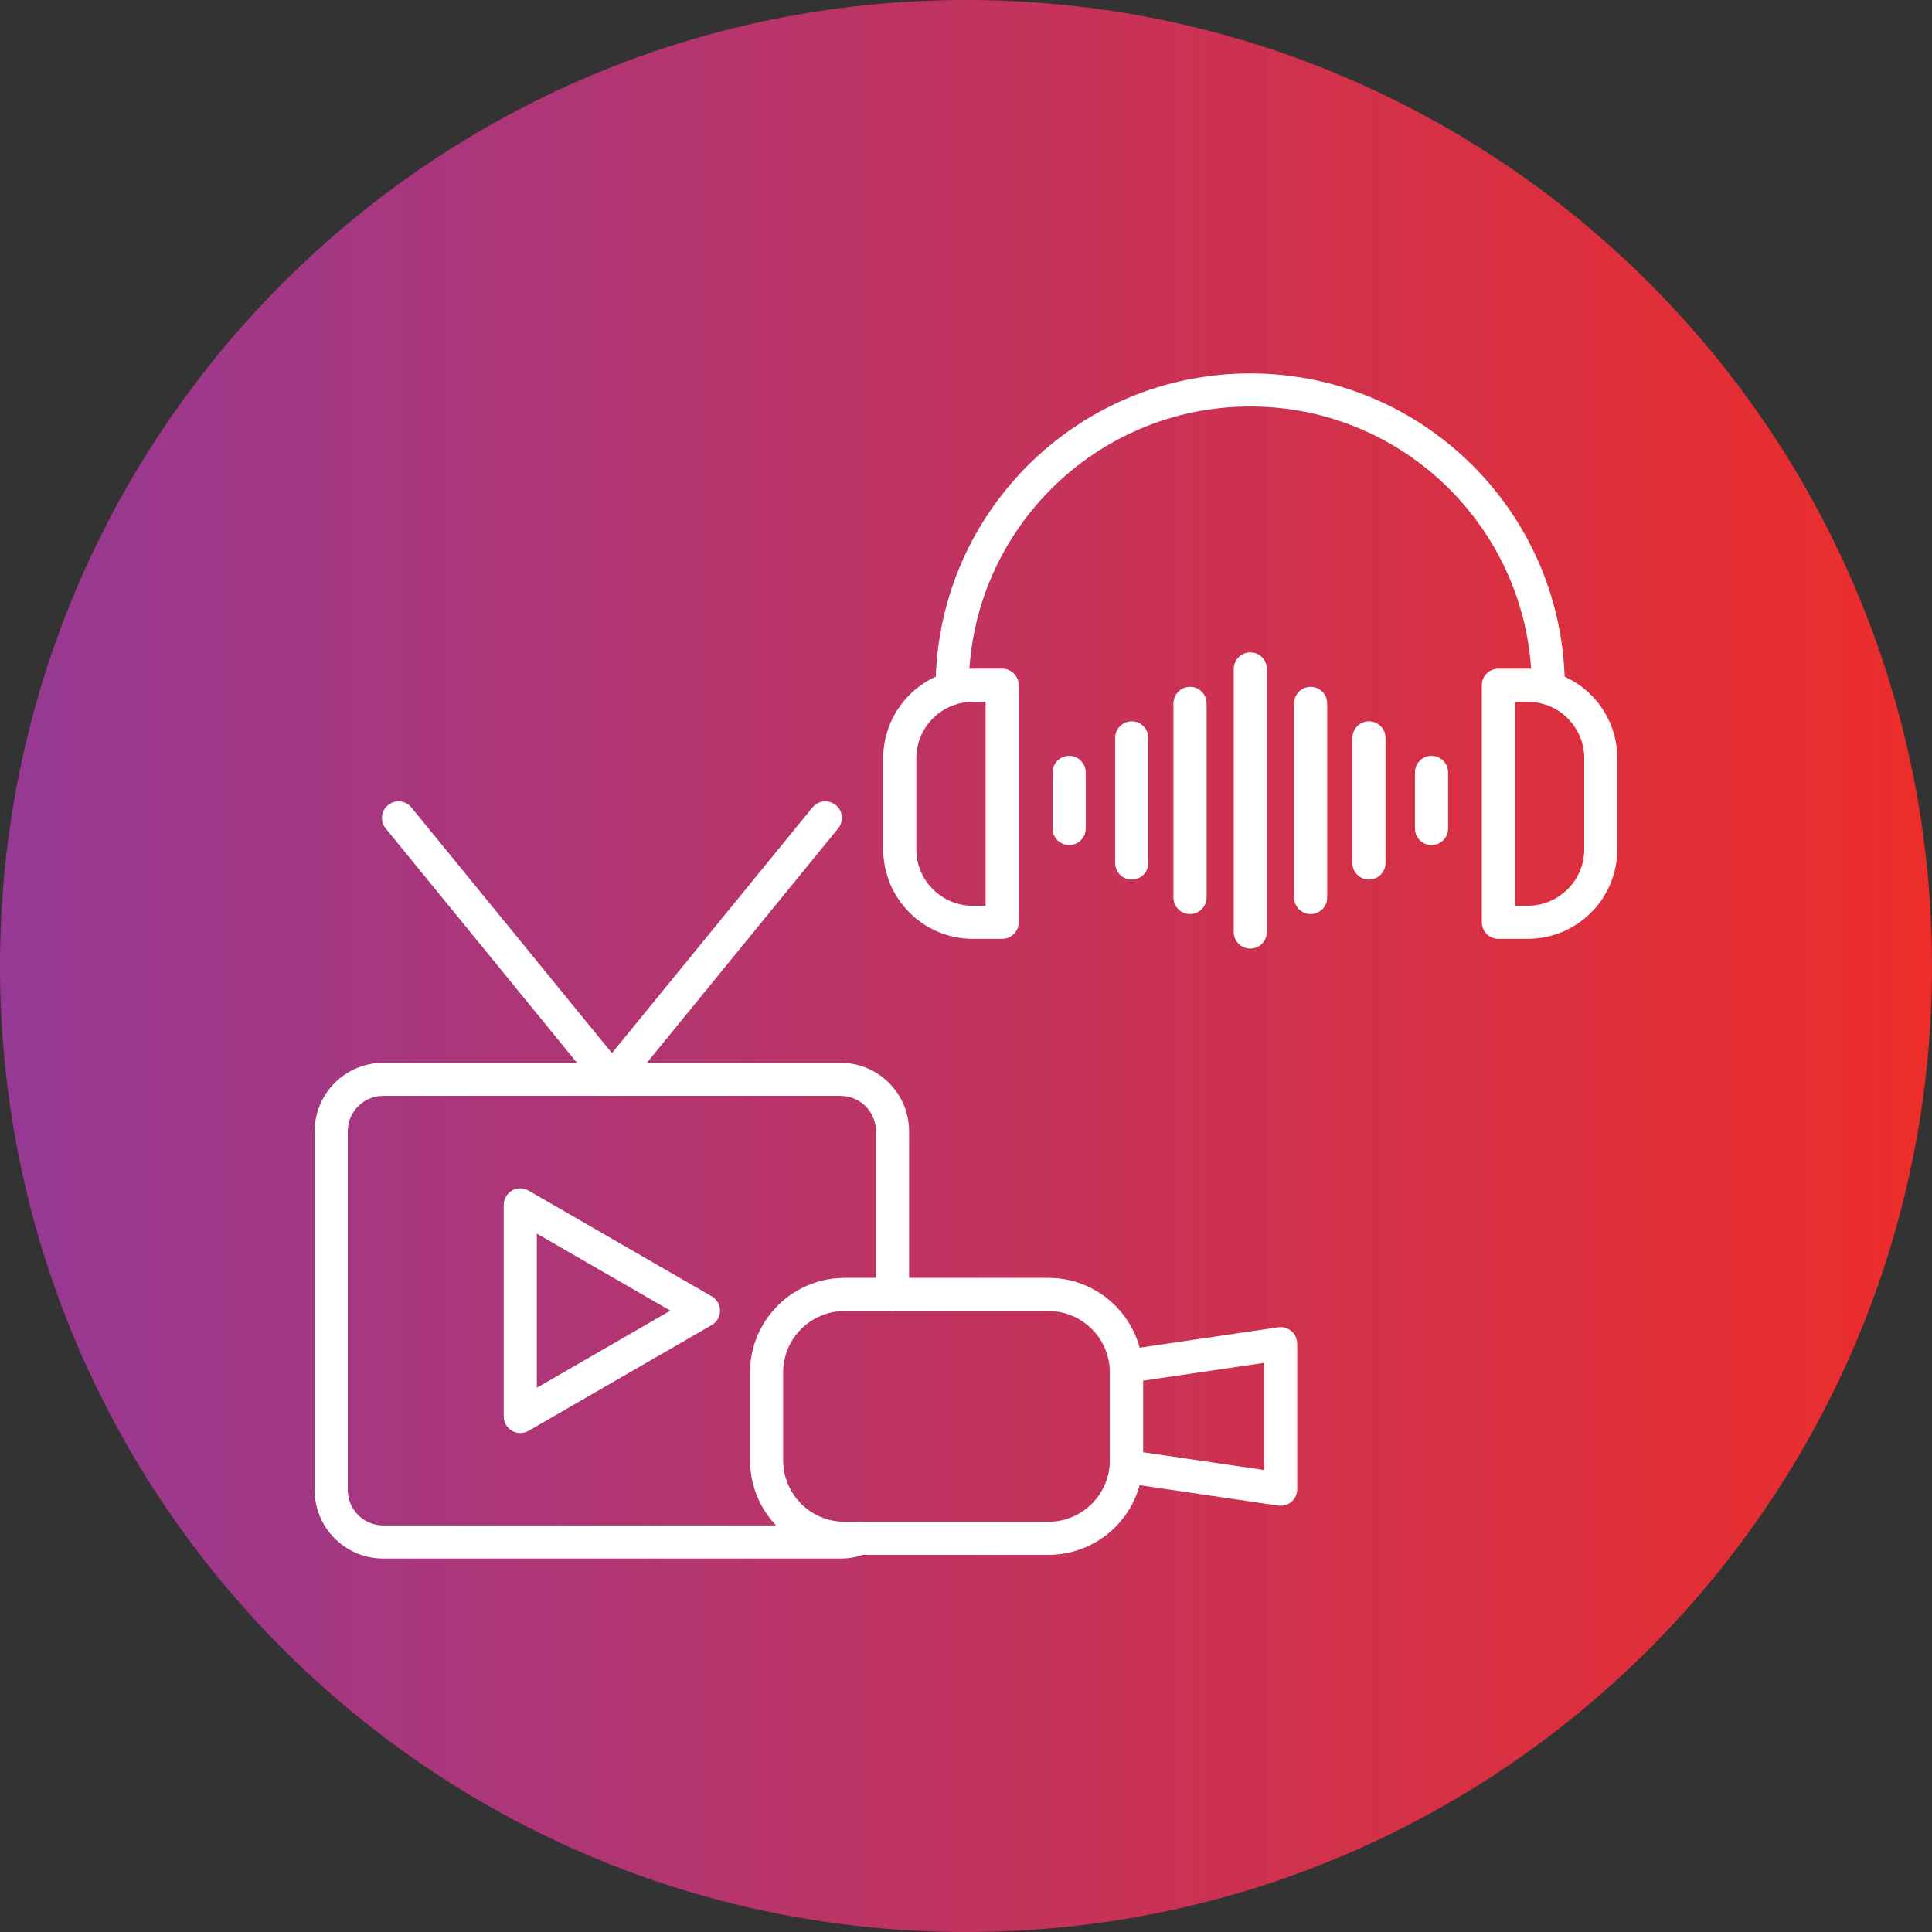 <?xml version="1.0" encoding="UTF-8"?>
<!DOCTYPE svg PUBLIC '-//W3C//DTD SVG 1.0//EN'
          'http://www.w3.org/TR/2001/REC-SVG-20010904/DTD/svg10.dtd'>
<svg height="512" preserveAspectRatio="xMidYMid meet" version="1.0" viewBox="0.0 0.0 512.0 512.0" width="512" xmlns="http://www.w3.org/2000/svg" xmlns:xlink="http://www.w3.org/1999/xlink" zoomAndPan="magnify"
><rect x="0.0" y="0.0" width="512.0" height="512.0" fill="#333333" stroke="none"/><g
  ><g
    ><g
      ><defs
        ><path d="M0,256c0,141.39,114.61,256,256,256s256-114.61,256-256S397.39,0,256,0S0,114.61,0,256" id="a"
        /></defs
        ><clipPath id="b"
        ><use overflow="visible" xlink:actuate="onLoad" xlink:href="#a" xlink:show="embed" xlink:type="simple"
        /></clipPath
        ><linearGradient gradientTransform="matrix(450 0 0 -450 43584 230829)" gradientUnits="userSpaceOnUse" id="c" x1="-96.853" x2="-95.716" xlink:actuate="onLoad" xlink:show="other" xlink:type="simple" y1="512.385" y2="512.385"
        ><stop offset="0" stop-color="#963994"
          /><stop offset="1" stop-color="#ec2d2a"
        /></linearGradient
        ><path clip-path="url(#b)" d="M0 0H512V512H0z" fill="url(#c)"
      /></g
    ></g
  ></g
  ><g id="change1_1"
  ><path d="M222.76,413.03H101.55c-10.03-0.01-18.16-8.13-18.17-18.16v-95.04c0.01-10.03,8.14-18.16,18.17-18.17h121.21 c10.03,0.01,18.15,8.14,18.16,18.17v43.21c0,2.42-1.96,4.39-4.39,4.39s-4.39-1.96-4.39-4.39v-43.23c0-5.18-4.2-9.38-9.38-9.39 H101.55c-5.19,0-9.4,4.22-9.39,9.41c0,0,0,0,0,0v95.04c0.01,5.18,4.21,9.38,9.39,9.38h121.21c1.17,0,2.33-0.22,3.42-0.65 c2.23-0.96,4.81,0.07,5.77,2.3c0.96,2.23-0.07,4.81-2.3,5.77c-0.07,0.03-0.14,0.06-0.21,0.08 C227.32,412.6,225.05,413.04,222.76,413.03z" fill="#fff"
  /></g
  ><g id="change1_2"
  ><path d="M162.16,290.44c-1.32,0-2.57-0.59-3.4-1.61l-56.55-69.29c-1.53-1.88-1.25-4.64,0.63-6.18 c1.88-1.53,4.64-1.25,6.18,0.63l53.15,65.1l53.14-65.1c1.53-1.88,4.3-2.16,6.18-0.63c1.88,1.53,2.16,4.3,0.63,6.18l0,0l-56.55,69.29 C164.72,289.84,163.47,290.43,162.16,290.44z" fill="#fff"
  /></g
  ><g id="change1_3"
  ><path d="M137.88,379.76c-2.42,0-4.39-1.96-4.39-4.39v-56.05c0-2.42,1.96-4.39,4.39-4.39c0.77,0,1.53,0.2,2.2,0.59 l48.54,28.03c2.1,1.21,2.82,3.9,1.6,6c-0.38,0.67-0.94,1.22-1.6,1.6l-48.54,28.03C139.41,379.56,138.65,379.76,137.88,379.76z M142.27,326.92v40.85l35.38-20.43L142.27,326.92z" fill="#fff"
  /></g
  ><g id="change1_4"
  ><path d="M277.86,412.06h-54.04c-13.83-0.02-25.04-11.23-25.06-25.06v-23.27c0-13.84,11.22-25.06,25.06-25.08h54.01 c13.84,0.01,25.05,11.23,25.07,25.07v23.27C302.88,400.82,291.69,412.04,277.86,412.06z M223.82,347.43 c-8.99,0.01-16.27,7.3-16.28,16.29v23.27c0,8.99,7.29,16.29,16.28,16.3h54.01c8.99-0.01,16.28-7.29,16.29-16.28v-23.27 c0-8.99-7.27-16.28-16.26-16.3H223.82z" fill="#fff"
  /></g
  ><g id="change1_5"
  ><path d="M339.38,399.04c-0.21,0-0.43-0.01-0.64-0.04l-40.83-6.01c-2.16-0.32-3.75-2.17-3.75-4.34v-26.55 c0-2.18,1.6-4.03,3.75-4.34l40.83-6.01c2.4-0.35,4.63,1.31,4.98,3.71c0.03,0.21,0.05,0.43,0.05,0.64v38.56 C343.77,397.07,341.81,399.04,339.38,399.04L339.38,399.04z M302.94,384.86l32.05,4.71v-28.39l-32.05,4.71V384.86z" fill="#fff"
  /></g
  ><g id="change1_6"
  ><path d="M410.33,186.73c-2.42,0-4.39-1.96-4.39-4.39c0-41.2-33.4-74.61-74.61-74.61s-74.61,33.4-74.61,74.61 c0,2.42-1.96,4.39-4.39,4.39c-2.42,0-4.39-1.96-4.39-4.39c0-46.05,37.33-83.38,83.38-83.38s83.38,37.33,83.38,83.38 C414.72,184.76,412.76,186.73,410.33,186.73z" fill="#fff"
  /></g
  ><g id="change1_7"
  ><path d="M404.88,248.8h-7.79c-2.42,0-4.39-1.96-4.39-4.39v-62.81c0-2.42,1.96-4.39,4.39-4.39h7.79 c13.1,0.02,23.72,10.63,23.73,23.73v24.14C428.59,238.18,417.98,248.79,404.88,248.8z M401.48,240.03h3.4 c8.25-0.01,14.95-6.7,14.96-14.95v-24.14c-0.01-8.26-6.7-14.95-14.96-14.96h-3.4V240.03z" fill="#fff"
  /></g
  ><g id="change1_8"
  ><path d="M265.61,248.8h-7.79c-13.11,0-23.75-10.62-23.76-23.73v-24.14c0.02-13.1,10.63-23.72,23.73-23.73h7.79 c2.42,0,4.39,1.96,4.39,4.39v62.81C269.98,246.82,268.03,248.79,265.61,248.8z M257.82,185.99c-8.27,0-14.97,6.69-14.99,14.96v24.14 c0.01,8.25,6.7,14.94,14.96,14.95h3.4v-54.05L257.82,185.99z" fill="#fff"
  /></g
  ><g id="change1_9"
  ><path d="M331.34,251.38c-2.42,0-4.39-1.96-4.39-4.39v-69.71c0-2.42,1.96-4.39,4.39-4.39c2.42,0,4.39,1.96,4.39,4.39 v69.71C335.73,249.41,333.76,251.38,331.34,251.38z" fill="#fff"
  /></g
  ><g id="change1_10"
  ><path d="M347.33,242.23c-2.42,0-4.39-1.96-4.39-4.39v-51.43c0-2.42,1.96-4.39,4.39-4.39c2.42,0,4.39,1.96,4.39,4.39 v51.43C351.72,240.27,349.76,242.23,347.33,242.23z" fill="#fff"
  /></g
  ><g id="change1_11"
  ><path d="M362.79,233.1c-2.42,0-4.39-1.96-4.39-4.39l0,0v-33.16c0-2.42,1.96-4.39,4.39-4.39c2.42,0,4.39,1.96,4.39,4.39 v33.16C367.18,231.13,365.21,233.1,362.79,233.1L362.79,233.1z" fill="#fff"
  /></g
  ><g id="change1_12"
  ><path d="M379.37,223.96c-2.42,0-4.39-1.96-4.39-4.39V204.7c0-2.42,1.96-4.39,4.39-4.39c2.42,0,4.39,1.96,4.39,4.39 v14.87C383.76,221.99,381.79,223.96,379.37,223.96z" fill="#fff"
  /></g
  ><g id="change1_13"
  ><path d="M315.37,242.23c-2.42,0-4.39-1.96-4.39-4.39v-51.43c0-2.42,1.96-4.39,4.39-4.39c2.42,0,4.39,1.96,4.39,4.39 v51.43C319.76,240.27,317.79,242.23,315.37,242.23z" fill="#fff"
  /></g
  ><g id="change1_14"
  ><path d="M299.92,233.1c-2.42,0-4.39-1.96-4.39-4.39l0,0v-33.16c0-2.42,1.96-4.39,4.39-4.39c2.42,0,4.39,1.96,4.39,4.39 v33.16C304.31,231.13,302.35,233.1,299.92,233.1L299.92,233.1z" fill="#fff"
  /></g
  ><g id="change1_15"
  ><path d="M283.34,223.96c-2.42,0-4.39-1.96-4.39-4.39V204.7c0-2.42,1.96-4.39,4.39-4.39c2.42,0,4.39,1.96,4.39,4.39 v14.87C287.73,221.99,285.76,223.96,283.34,223.96z" fill="#fff"
  /></g
></svg
>
